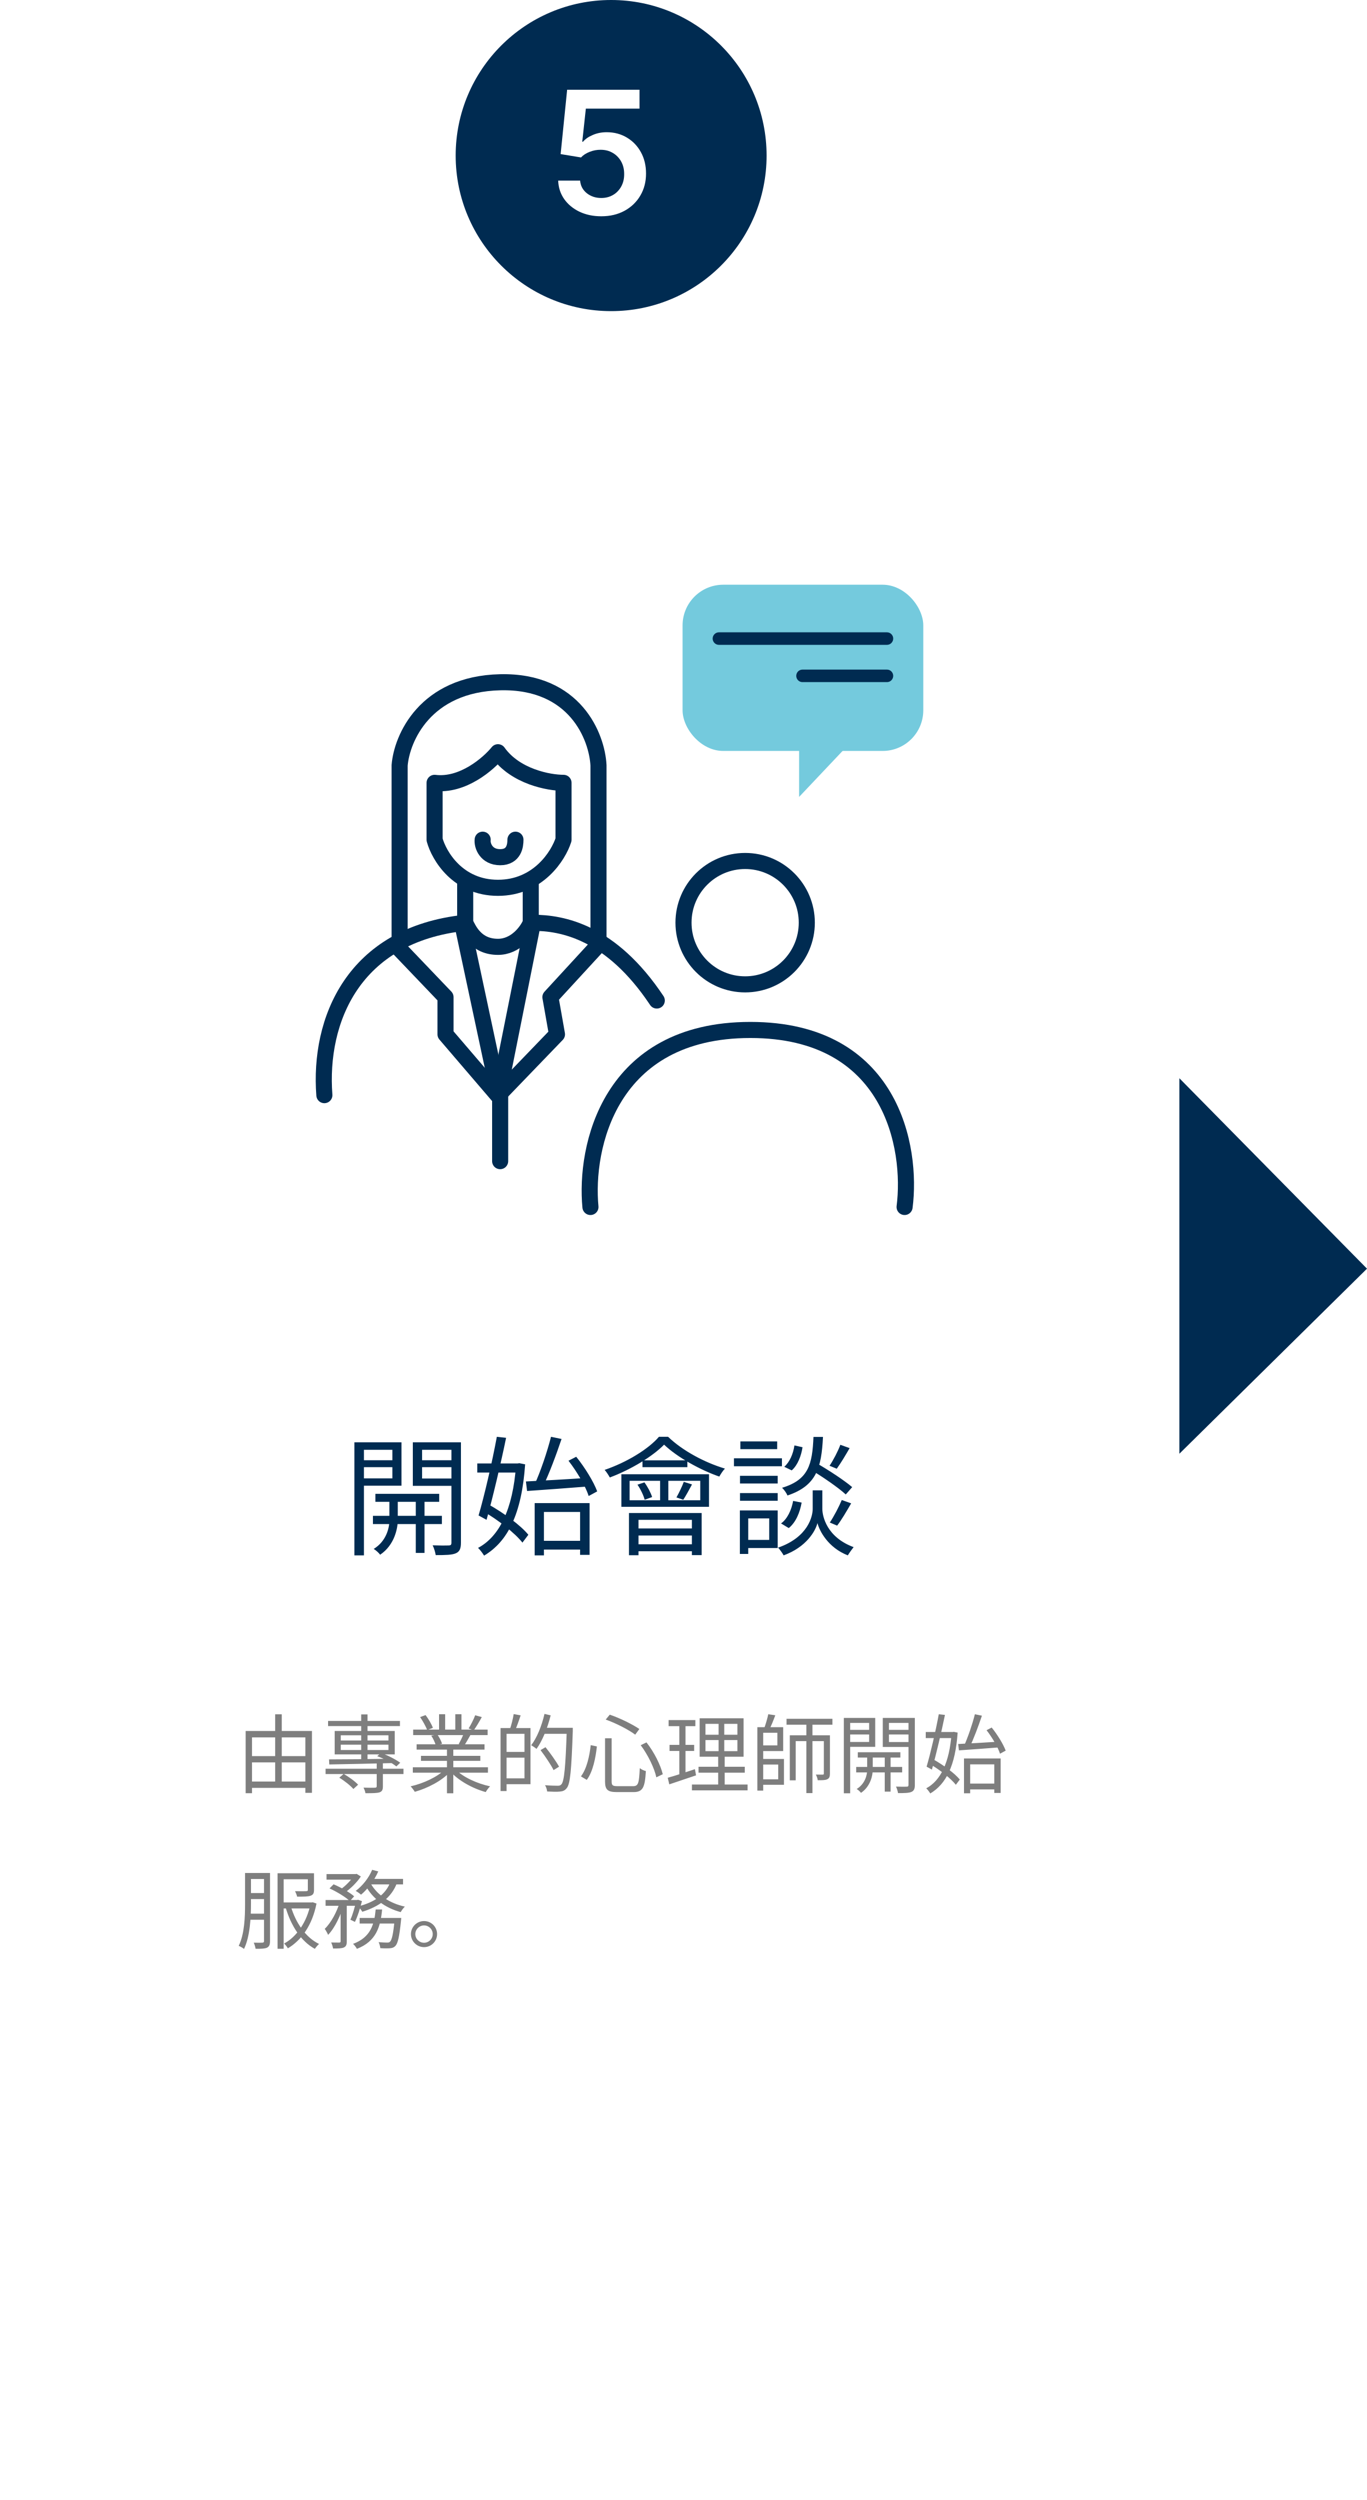 <svg width="255" height="466" viewBox="0 0 255 466" fill="none" xmlns="http://www.w3.org/2000/svg">
<g filter="url(#filter0_d_466_1275)">
<path d="M9 22H181C203.091 22 221 39.909 221 62V453H49C26.909 453 9 435.091 9 413V22Z" fill="white"/>
</g>
<path d="M70.024 278.472V279.96H81.928V278.472H70.024ZM69.568 282.576V284.112H82.432V282.576H69.568ZM77.56 278.952V289.488H79.192V278.952H77.56ZM72.64 279.024V283.392C72.64 284.712 72.136 287.256 69.712 288.744C70.12 288.984 70.672 289.488 70.912 289.824C73.624 288 74.2 284.856 74.2 283.392V279.024H72.64ZM67.048 272.208V273.504H73.792V272.208H67.048ZM78.112 272.208V273.504H84.904V272.208H78.112ZM84.208 268.872V287.592C84.208 287.952 84.088 288.096 83.704 288.096C83.32 288.12 82.024 288.12 80.704 288.072C80.968 288.576 81.208 289.416 81.28 289.896C83.104 289.896 84.304 289.872 85.024 289.56C85.744 289.248 85.984 288.672 85.984 287.592V268.872H84.208ZM67.192 268.872V270.264H73.192V275.592H67.192V276.96H74.896V268.872H67.192ZM85.072 268.872H77.008V276.984H85.072V275.616H78.736V270.264H85.072V268.872ZM66.112 268.872V289.944H67.888V268.872H66.112ZM100.672 287.232V288.864H109.048V287.232H100.672ZM99.736 280.2V289.944H101.464V281.856H108.208V289.848H109.984V280.2H99.736ZM98.104 276.168L98.32 277.944C101.296 277.752 105.592 277.416 109.648 277.104L109.672 275.496C105.4 275.784 100.936 276.024 98.104 276.168ZM106.048 272.304C107.632 274.344 109.24 277.08 109.816 278.88L111.4 278.016C110.752 276.24 109.096 273.552 107.488 271.56L106.048 272.304ZM102.784 267.84C102.112 270.528 100.816 274.368 99.736 276.696L101.272 277.128C102.4 274.848 103.768 271.176 104.752 268.248L102.784 267.84ZM89.032 272.808V274.512H96.952V272.808H89.032ZM92.68 267.84C91.84 272.4 90.352 278.856 89.272 282.504L90.76 283.32C91.888 279.312 93.424 272.832 94.408 268.032L92.68 267.84ZM90.232 281.784C92.92 283.344 96.04 285.768 97.456 287.568L98.56 286.104C97.12 284.328 93.928 282.024 91.24 280.512L90.232 281.784ZM96.256 272.808V273.192C95.68 281.328 93.16 286.44 89.176 288.552C89.56 288.912 90.04 289.56 90.304 289.992C94.72 287.352 97.312 282.264 97.96 272.976L96.88 272.76L96.568 272.808H96.256ZM117.448 276.048H130.624V279.672H117.448V276.048ZM115.912 274.824V280.896H132.256V274.824H115.912ZM119.848 272.232V273.504H128.224V272.232H119.848ZM123.136 275.208V280.224H124.672V275.208H123.136ZM123.88 269.304C126.328 271.656 130.648 274.032 134.176 275.256C134.44 274.8 134.848 274.152 135.232 273.768C131.512 272.664 127.336 270.456 124.624 267.84H122.92C120.928 270.168 116.872 272.616 112.792 274.008C113.128 274.392 113.536 275.016 113.752 275.424C117.736 273.936 121.744 271.488 123.88 269.304ZM118.912 276.768C119.512 277.632 120.064 278.808 120.256 279.576L121.648 279.072C121.408 278.304 120.832 277.176 120.208 276.336L118.912 276.768ZM127.552 276.24C127.264 277.056 126.64 278.328 126.184 279.144L127.456 279.576C127.936 278.856 128.536 277.752 129.088 276.72L127.552 276.24ZM117.328 282.048V289.92H119.104V283.32H129.064V289.896H130.888V282.048H117.328ZM118.384 284.928V286.248H129.856V284.928H118.384ZM118.384 287.88V289.176H129.856V287.88H118.384ZM151.24 273.96C153.472 275.328 156.376 277.296 157.768 278.592L158.968 277.224C157.48 275.952 154.576 274.056 152.368 272.784L151.24 273.96ZM152.512 277.824H151.6V281.28C151.6 282.672 150.736 286.56 145.144 288.504C145.48 288.864 145.984 289.56 146.176 289.944C150.424 288.408 152.128 285.384 152.488 283.92C152.848 285.36 154.456 288.504 158.152 289.944C158.392 289.536 158.896 288.84 159.232 288.408C154.216 286.56 153.4 282.648 153.4 281.28V277.824H152.512ZM151.744 267.864C151.528 272.976 150.832 275.856 145.888 277.344C146.272 277.704 146.728 278.352 146.896 278.784C152.32 276.96 153.232 273.624 153.52 267.864H151.744ZM148.192 269.448C147.976 271.008 147.28 272.592 146.296 273.432L147.688 274.104C148.816 273.12 149.464 271.368 149.704 269.784L148.192 269.448ZM147.952 279.792C147.64 281.496 146.872 283.152 145.696 283.992L147.136 284.856C148.456 283.8 149.224 281.928 149.536 280.104L147.952 279.792ZM156.76 269.328C156.328 270.504 155.44 272.208 154.744 273.24L156.088 273.792C156.808 272.808 157.72 271.296 158.488 269.952L156.76 269.328ZM157.024 279.624C156.496 280.896 155.536 282.72 154.792 283.824L156.16 284.4C156.976 283.344 157.96 281.664 158.776 280.248L157.024 279.624ZM138.04 275.112V276.552H145.072V275.112H138.04ZM138.112 268.704V270.144H144.976V268.704H138.112ZM138.04 278.328V279.768H145.072V278.328H138.04ZM136.912 271.848V273.336H145.864V271.848H136.912ZM138.832 281.568V283.056H143.488V287.064H138.832V288.576H145.072V281.568H138.832ZM138.016 281.568V289.68H139.576V281.568H138.016Z" fill="#002B51"/>
<circle cx="114" cy="29" r="29" fill="#002B51"/>
<path d="M112.159 40.318C110.644 40.318 109.288 40.034 108.091 39.466C106.894 38.89 105.943 38.102 105.239 37.102C104.542 36.102 104.17 34.958 104.125 33.67H108.216C108.292 34.625 108.705 35.405 109.455 36.011C110.205 36.61 111.106 36.909 112.159 36.909C112.985 36.909 113.72 36.72 114.364 36.341C115.008 35.962 115.515 35.436 115.886 34.761C116.258 34.087 116.439 33.318 116.432 32.455C116.439 31.576 116.254 30.796 115.875 30.114C115.496 29.432 114.977 28.898 114.318 28.511C113.659 28.117 112.902 27.921 112.045 27.921C111.348 27.913 110.663 28.042 109.989 28.307C109.314 28.572 108.78 28.921 108.386 29.352L104.58 28.727L105.795 16.727H119.295V20.25H109.284L108.614 26.421H108.75C109.182 25.913 109.792 25.492 110.58 25.159C111.367 24.818 112.231 24.648 113.17 24.648C114.58 24.648 115.837 24.981 116.943 25.648C118.049 26.307 118.92 27.216 119.557 28.375C120.193 29.534 120.511 30.86 120.511 32.352C120.511 33.89 120.155 35.261 119.443 36.466C118.739 37.663 117.758 38.606 116.5 39.295C115.25 39.977 113.803 40.318 112.159 40.318Z" fill="white"/>
<path d="M46.384 327.368V328.536H57.552V327.368H46.384ZM46.384 332.104V333.288H57.504V332.104H46.384ZM45.824 322.68V334.28H47.008V323.88H56.96V334.216H58.192V322.68H45.824ZM51.328 319.576V332.728H52.56V319.576H51.328ZM60.736 329.72V330.712H75.264V329.72H60.736ZM61.2 320.808V321.768H74.608V320.808H61.2ZM70.272 328.68V332.968C70.272 333.176 70.192 333.24 69.936 333.256C69.664 333.272 68.768 333.272 67.808 333.24C67.968 333.544 68.128 333.976 68.176 334.28C69.472 334.28 70.288 334.28 70.8 334.12C71.296 333.944 71.424 333.624 71.424 333V328.68H70.272ZM67.376 319.592V328.168H68.56V319.592H67.376ZM63.296 331.384C64.256 331.976 65.376 332.856 65.92 333.496L66.8 332.696C66.24 332.072 65.056 331.224 64.112 330.68L63.296 331.384ZM63.568 325.24H72.464V326.232H63.568V325.24ZM63.568 323.48H72.464V324.456H63.568V323.48ZM62.432 322.68V327.048H73.632V322.68H62.432ZM70.368 327.384C71.632 327.816 73.152 328.648 73.936 329.288L74.656 328.6C73.856 328.008 72.336 327.208 71.056 326.776L70.368 327.384ZM61.376 327.976L61.424 328.92C64.448 328.872 68.992 328.776 73.264 328.664L73.328 327.848C68.944 327.928 64.288 327.976 61.376 327.976ZM77.008 329.448V330.456H91.024V329.448H77.008ZM77.072 322.424V323.448H90.96V322.424H77.072ZM77.712 325.16V326.152H90.384V325.16H77.712ZM78.528 327.32V328.248H89.6V327.32H78.528ZM83.376 325.624V334.296H84.56V325.624H83.376ZM81.904 319.56V322.904H83.04V319.56H81.904ZM84.928 319.56V322.856H86.08V319.56H84.928ZM82.992 329.848C81.632 331.24 78.96 332.472 76.592 333C76.848 333.256 77.2 333.72 77.376 334.024C79.76 333.352 82.464 331.96 83.952 330.296L82.992 329.848ZM84.944 329.816L84 330.216C85.504 331.944 88.176 333.4 90.608 334.072C90.784 333.736 91.152 333.256 91.424 333C88.992 332.488 86.304 331.256 84.944 329.816ZM88.64 319.752C88.368 320.488 87.84 321.544 87.408 322.216L88.384 322.536C88.832 321.912 89.408 320.968 89.872 320.088L88.64 319.752ZM86.496 323.144C86.304 323.72 85.888 324.552 85.568 325.112L86.576 325.416C86.928 324.904 87.344 324.168 87.744 323.448L86.496 323.144ZM78.368 320.088C78.88 320.84 79.456 321.864 79.68 322.504L80.752 322.104C80.528 321.448 79.936 320.44 79.392 319.72L78.368 320.088ZM80.448 323.56C80.8 324.088 81.152 324.84 81.28 325.32L82.464 325.064C82.32 324.584 81.952 323.864 81.584 323.336L80.448 323.56ZM94.096 322.136V323.208H97.84V331.512H94.096V332.6H98.96V322.136H94.096ZM93.376 322.136V333.88H94.496V322.136H93.376ZM94.016 326.584V327.656H98.432V326.584H94.016ZM95.824 319.528C95.696 320.36 95.392 321.576 95.12 322.344L96.08 322.584C96.4 321.864 96.8 320.76 97.12 319.768L95.824 319.528ZM101.232 322.088V323.208H106.144V322.088H101.232ZM105.728 322.088V322.344C105.504 329.4 105.248 332.056 104.72 332.632C104.544 332.84 104.352 332.888 104.032 332.888C103.664 332.888 102.704 332.872 101.664 332.792C101.888 333.112 102.032 333.608 102.064 333.96C102.96 334.008 103.904 334.04 104.448 333.976C105.008 333.928 105.376 333.784 105.728 333.32C106.368 332.536 106.592 330.056 106.848 322.712C106.848 322.536 106.848 322.088 106.848 322.088H105.728ZM101.568 319.496C101.056 321.72 100.176 323.928 99.088 325.336C99.376 325.496 99.872 325.832 100.08 326.024C101.184 324.504 102.128 322.152 102.72 319.768L101.568 319.496ZM100.832 326.248C101.712 327.416 102.784 329 103.264 329.976L104.288 329.336C103.776 328.392 102.672 326.84 101.76 325.704L100.832 326.248ZM112.864 324.04V332.072C112.864 333.64 113.36 334.072 115.056 334.072C115.424 334.072 117.808 334.072 118.192 334.072C119.936 334.072 120.304 333.176 120.48 330.152C120.128 330.072 119.632 329.848 119.344 329.608C119.216 332.376 119.072 332.968 118.128 332.968C117.584 332.968 115.568 332.968 115.168 332.968C114.288 332.968 114.096 332.824 114.096 332.072V324.04H112.864ZM112.992 320.552C114.928 321.24 117.264 322.44 118.496 323.368L119.264 322.312C118 321.448 115.68 320.296 113.744 319.64L112.992 320.552ZM110.192 325.32C109.968 327.4 109.44 329.736 108.368 331.144L109.456 331.8C110.608 330.264 111.104 327.704 111.344 325.56L110.192 325.32ZM119.52 325.336C120.88 327.144 122.08 329.64 122.432 331.32L123.632 330.744C123.232 329.048 122.032 326.632 120.592 324.808L119.52 325.336ZM131.6 324.376H137.552V326.44H131.6V324.376ZM131.6 321.352H137.552V323.384H131.6V321.352ZM130.512 320.312V327.48H138.704V320.312H130.512ZM130.304 329.352V330.456H138.928V329.352H130.304ZM129.072 332.664V333.752H139.456V332.664H129.072ZM124.72 320.648V321.784H129.712V320.648H124.72ZM124.896 325.272V326.408H129.488V325.272H124.896ZM124.56 331.4L124.848 332.632C126.272 332.152 128.096 331.544 129.84 330.952L129.632 329.8C127.776 330.424 125.856 331.048 124.56 331.4ZM126.72 321.096V331.24L127.872 331.016V321.096H126.72ZM134.048 320.808V326.968H133.968V333.16H135.184V326.968H135.104V320.808H134.048ZM141.76 321.976V323.016H145.008V325.368H141.76V326.424H146.096V321.976H141.76ZM141.776 327.896V328.936H145.168V331.688H141.776V332.712H146.24V327.896H141.776ZM141.28 321.976V333.8H142.368V321.976H141.28ZM146.72 320.408V321.512H155.28V320.408H146.72ZM143.312 319.56C143.152 320.36 142.8 321.528 142.512 322.296L143.456 322.504C143.84 321.8 144.272 320.696 144.624 319.752L143.312 319.56ZM150.416 320.872V334.264H151.552V320.872H150.416ZM147.328 323.48V331.88H148.432V324.568H154.256V323.48H147.328ZM153.68 323.48V330.6C153.68 330.76 153.632 330.824 153.456 330.824C153.312 330.824 152.8 330.824 152.192 330.808C152.352 331.112 152.512 331.56 152.544 331.864C153.408 331.864 153.968 331.864 154.336 331.672C154.72 331.48 154.816 331.16 154.816 330.616V323.48H153.68ZM160.016 326.648V327.64H167.952V326.648H160.016ZM159.712 329.384V330.408H168.288V329.384H159.712ZM165.04 326.968V333.992H166.128V326.968H165.04ZM161.76 327.016V329.928C161.76 330.808 161.424 332.504 159.808 333.496C160.08 333.656 160.448 333.992 160.608 334.216C162.416 333 162.8 330.904 162.8 329.928V327.016H161.76ZM158.032 322.472V323.336H162.528V322.472H158.032ZM165.408 322.472V323.336H169.936V322.472H165.408ZM169.472 320.248V332.728C169.472 332.968 169.392 333.064 169.136 333.064C168.88 333.08 168.016 333.08 167.136 333.048C167.312 333.384 167.472 333.944 167.52 334.264C168.736 334.264 169.536 334.248 170.016 334.04C170.496 333.832 170.656 333.448 170.656 332.728V320.248H169.472ZM158.128 320.248V321.176H162.128V324.728H158.128V325.64H163.264V320.248H158.128ZM170.048 320.248H164.672V325.656H170.048V324.744H165.824V321.176H170.048V320.248ZM157.408 320.248V334.296H158.592V320.248H157.408ZM180.448 332.488V333.576H186.032V332.488H180.448ZM179.824 327.8V334.296H180.976V328.904H185.472V334.232H186.656V327.8H179.824ZM178.736 325.112L178.88 326.296C180.864 326.168 183.728 325.944 186.432 325.736L186.448 324.664C183.6 324.856 180.624 325.016 178.736 325.112ZM184.032 322.536C185.088 323.896 186.16 325.72 186.544 326.92L187.6 326.344C187.168 325.16 186.064 323.368 184.992 322.04L184.032 322.536ZM181.856 319.56C181.408 321.352 180.544 323.912 179.824 325.464L180.848 325.752C181.6 324.232 182.512 321.784 183.168 319.832L181.856 319.56ZM172.688 322.872V324.008H177.968V322.872H172.688ZM175.12 319.56C174.56 322.6 173.568 326.904 172.848 329.336L173.84 329.88C174.592 327.208 175.616 322.888 176.272 319.688L175.12 319.56ZM173.488 328.856C175.28 329.896 177.36 331.512 178.304 332.712L179.04 331.736C178.08 330.552 175.952 329.016 174.16 328.008L173.488 328.856ZM177.504 322.872V323.128C177.12 328.552 175.44 331.96 172.784 333.368C173.04 333.608 173.36 334.04 173.536 334.328C176.48 332.568 178.208 329.176 178.64 322.984L177.92 322.84L177.712 322.872H177.504ZM46.208 349.152V350.272H49.92V349.152H46.208ZM46.208 352.896V354.016H49.952V352.896H46.208ZM52.448 354.64V355.76H58.256V354.64H52.448ZM46.176 356.736V357.872H49.92V356.736H46.176ZM45.712 349.152V354.912C45.712 357.264 45.632 360.48 44.528 362.736C44.816 362.848 45.296 363.12 45.52 363.312C46.656 360.944 46.816 357.408 46.816 354.912V349.152H45.712ZM49.248 349.152V361.84C49.248 362.064 49.168 362.128 48.944 362.144C48.752 362.16 48.08 362.16 47.328 362.144C47.488 362.448 47.632 362.992 47.68 363.28C48.768 363.296 49.408 363.264 49.824 363.072C50.224 362.864 50.368 362.496 50.368 361.856V349.152H49.248ZM57.424 349.2V352.288C57.424 352.48 57.36 352.544 57.104 352.544C56.848 352.56 56 352.56 55.04 352.544C55.184 352.832 55.36 353.232 55.424 353.568C56.64 353.568 57.44 353.568 57.936 353.392C58.448 353.216 58.576 352.896 58.576 352.304V349.2H57.424ZM57.936 354.64V354.864C57.248 358.368 55.264 361.104 52.992 362.304C53.232 362.512 53.552 362.928 53.696 363.2C56.192 361.712 58.24 358.944 59.04 354.848L58.336 354.608L58.144 354.64H57.936ZM54.24 355.328L53.28 355.584C54.288 358.992 56.144 361.888 58.736 363.296C58.912 363.024 59.248 362.608 59.52 362.384C57.008 361.168 55.152 358.432 54.24 355.328ZM51.776 349.2V363.28H52.912V350.32H57.744V349.2H51.776ZM60.912 349.36V350.4H66.368V349.36H60.912ZM67.088 357.536V358.576H74.032V357.536H67.088ZM60.736 354.192V355.264H66.752V354.192H60.736ZM63.536 354.624V361.888C63.536 362.064 63.472 362.112 63.296 362.128C63.104 362.128 62.464 362.128 61.776 362.112C61.936 362.432 62.096 362.928 62.128 363.232C63.12 363.232 63.744 363.216 64.144 363.04C64.576 362.832 64.688 362.512 64.688 361.888V354.624H63.536ZM73.616 357.536V357.728C73.376 360.528 73.088 361.648 72.752 361.968C72.608 362.112 72.464 362.128 72.208 362.128C71.952 362.128 71.312 362.112 70.624 362.048C70.8 362.368 70.912 362.848 70.944 363.168C71.664 363.216 72.368 363.216 72.736 363.184C73.168 363.152 73.456 363.056 73.744 362.768C74.208 362.288 74.496 361.072 74.8 358.064C74.832 357.888 74.848 357.536 74.848 357.536H73.616ZM70.08 355.952C69.808 358.72 69.184 361.136 65.856 362.368C66.112 362.576 66.432 363.008 66.576 363.296C70.192 361.888 70.976 359.184 71.28 355.952H70.08ZM61.472 352.032C62.832 352.64 64.464 353.648 65.264 354.384L66.064 353.504C65.232 352.768 63.568 351.824 62.224 351.264L61.472 352.032ZM66.432 354.192V354.4C66.176 355.552 65.776 356.976 65.36 357.856L66.208 358.272C66.704 357.28 67.184 355.744 67.52 354.4L66.784 354.144L66.608 354.192H66.432ZM72.848 350.736C71.984 353.216 69.744 354.64 66.832 355.376C67.072 355.632 67.44 356.128 67.584 356.384C70.608 355.44 73.008 353.84 74.08 350.944L72.848 350.736ZM69.424 348.56C68.784 350.096 67.616 351.552 66.352 352.496C66.656 352.656 67.136 352.992 67.344 353.2C68.576 352.176 69.808 350.576 70.56 348.864L69.424 348.56ZM69.136 351.072L68.144 351.408C69.424 353.872 71.824 355.664 74.752 356.448C74.912 356.128 75.264 355.664 75.52 355.424C72.672 354.8 70.288 353.2 69.136 351.072ZM63.392 354.544C62.864 356.384 61.728 358.48 60.576 359.568C60.784 359.856 61.072 360.352 61.2 360.688C62.448 359.44 63.6 356.96 64.208 354.848L63.392 354.544ZM69.072 350.256L68.576 351.28H75.184V350.256H69.072ZM66.08 349.36V349.584C65.552 350.448 64.432 351.616 63.408 352.288C63.648 352.432 64.016 352.688 64.224 352.88C65.328 352.144 66.576 350.928 67.312 349.808L66.528 349.312L66.336 349.36H66.08ZM79.104 358.112C77.76 358.112 76.656 359.2 76.656 360.544C76.656 361.888 77.76 362.976 79.104 362.976C80.448 362.976 81.536 361.888 81.536 360.544C81.536 359.2 80.448 358.112 79.104 358.112ZM79.104 362.16C78.208 362.16 77.472 361.44 77.472 360.544C77.472 359.648 78.208 358.928 79.104 358.928C80 358.928 80.72 359.648 80.72 360.544C80.72 361.44 80 362.16 79.104 362.16Z" fill="#7E7E7E"/>
<rect x="127.327" y="109" width="44.903" height="30.987" rx="7.583" fill="#74CADD"/>
<line x1="134.107" y1="119.041" x2="165.451" y2="119.041" stroke="#002B51" stroke-width="2.333" stroke-linecap="round"/>
<line x1="1.167" y1="-1.167" x2="16.919" y2="-1.167" transform="matrix(1 0 0 -1 148.532 124.823)" stroke="#002B51" stroke-width="2.333" stroke-linecap="round"/>
<path d="M149.066 148.557V139.657H157.486L149.066 148.557Z" fill="#74CADD"/>
<path d="M74.547 174.877V142.673C74.954 137.645 79.276 127.509 93.299 127.182C107.322 126.856 111.371 137.374 111.643 142.673V174.877" stroke="#002B51" stroke-width="3" stroke-linecap="round"/>
<path d="M81.069 145.934C86.287 146.586 91.125 142.401 92.891 140.227C96.152 144.793 102.403 145.934 105.12 145.934V156.533C104.169 159.522 100.392 165.501 92.891 165.501C85.39 165.501 81.885 159.522 81.069 156.533V145.934Z" stroke="#002B51" stroke-width="3" stroke-linecap="round" stroke-linejoin="round"/>
<path d="M90.037 156.533C89.901 157.62 90.689 159.794 93.298 159.794C95.907 159.794 96.152 157.62 96.152 156.533" stroke="#002B51" stroke-width="3" stroke-linecap="round" stroke-linejoin="round"/>
<path d="M60.507 204.152C59.438 190.253 65.853 174.217 86.776 172.023" stroke="#002B51" stroke-width="3" stroke-linecap="round" stroke-linejoin="round"/>
<path d="M99.413 172.023C104.876 172.023 113.964 173.682 122.517 186.512" stroke="#002B51" stroke-width="3" stroke-linecap="round" stroke-linejoin="round"/>
<path d="M86.776 164.278V172.023C87.455 173.382 88.814 176.507 92.891 176.507C96.168 176.507 98.326 173.654 99.005 172.023V164.278" stroke="#002B51" stroke-width="3" stroke-linecap="round" stroke-linejoin="round"/>
<path d="M74.139 176.507L83.107 185.883V192.813L92.891 204.227L103.897 192.813L102.674 185.883L112.05 175.692" stroke="#002B51" stroke-width="3" stroke-linecap="round" stroke-linejoin="round"/>
<path d="M86.368 172.839L92.891 203.412" stroke="#002B51" stroke-width="3" stroke-linecap="round" stroke-linejoin="round"/>
<path d="M99.413 172.023L93.298 202.597" stroke="#002B51" stroke-width="3" stroke-linecap="round" stroke-linejoin="round"/>
<path d="M93.298 203.412V216.456" stroke="#002B51" stroke-width="3" stroke-linecap="round" stroke-linejoin="round"/>
<circle cx="139" cy="172" r="11.5" stroke="#002B51" stroke-width="3"/>
<path d="M110.142 225C109.076 214 113.551 192 139.975 192C166.398 192 170.163 214 168.742 225" stroke="#002B51" stroke-width="3" stroke-linecap="round"/>
<path d="M255 236.5L220 201V271L255 236.5Z" fill="#002B51"/>
<defs>
<filter id="filter0_d_466_1275" x="0" y="17" width="230" height="449" filterUnits="userSpaceOnUse" color-interpolation-filters="sRGB">
<feFlood flood-opacity="0" result="BackgroundImageFix"/>
<feColorMatrix in="SourceAlpha" type="matrix" values="0 0 0 0 0 0 0 0 0 0 0 0 0 0 0 0 0 0 127 0" result="hardAlpha"/>
<feOffset dy="4"/>
<feGaussianBlur stdDeviation="4.5"/>
<feComposite in2="hardAlpha" operator="out"/>
<feColorMatrix type="matrix" values="0 0 0 0 0 0 0 0 0 0 0 0 0 0 0 0 0 0 0.25 0"/>
<feBlend mode="normal" in2="BackgroundImageFix" result="effect1_dropShadow_466_1275"/>
<feBlend mode="normal" in="SourceGraphic" in2="effect1_dropShadow_466_1275" result="shape"/>
</filter>
</defs>
</svg>
